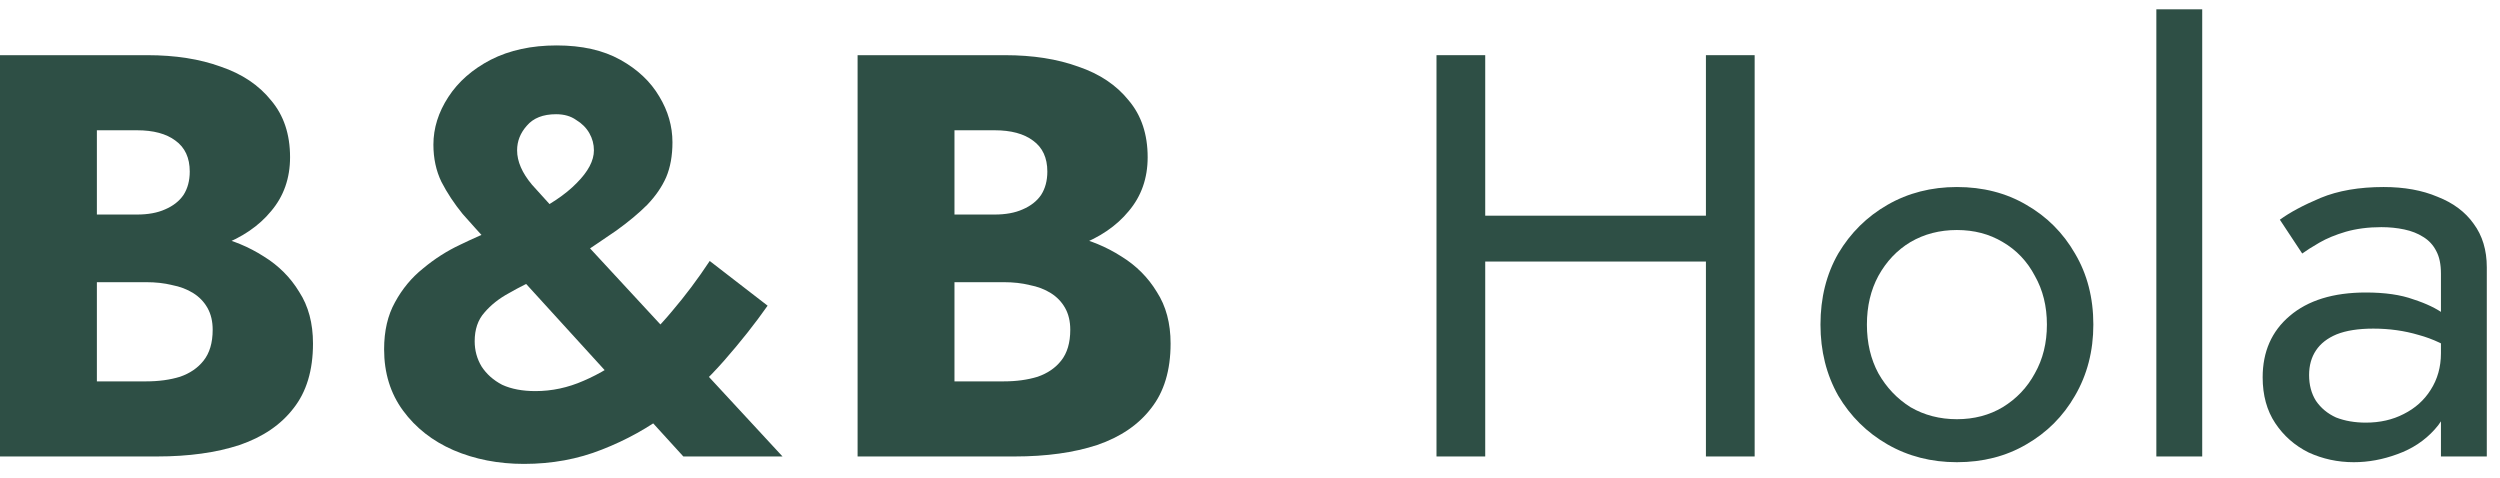 <svg xmlns="http://www.w3.org/2000/svg" width="157" height="30" viewBox="0 0 157 30" fill="none"><path d="M4.536 16.137H9.252C11.004 16.137 12.54 15.897 13.86 15.417C15.204 14.913 16.26 14.193 17.028 13.257C17.82 12.321 18.216 11.194 18.216 9.873C18.216 8.433 17.82 7.245 17.028 6.309C16.26 5.349 15.204 4.641 13.86 4.185C12.54 3.705 11.004 3.465 9.252 3.465H0V28.666H9.864C11.856 28.666 13.584 28.425 15.048 27.945C16.512 27.442 17.64 26.673 18.432 25.641C19.248 24.609 19.656 23.253 19.656 21.573C19.656 20.301 19.368 19.221 18.792 18.334C18.24 17.421 17.496 16.677 16.56 16.101C15.624 15.501 14.58 15.069 13.428 14.805C12.276 14.541 11.088 14.409 9.864 14.409H4.536V17.721H9.18C9.78 17.721 10.32 17.782 10.8 17.901C11.304 17.997 11.748 18.165 12.132 18.405C12.516 18.645 12.816 18.957 13.032 19.341C13.248 19.725 13.356 20.181 13.356 20.709C13.356 21.525 13.164 22.174 12.78 22.654C12.42 23.109 11.928 23.445 11.304 23.661C10.68 23.853 9.972 23.95 9.18 23.95H6.084V8.181H8.604C9.636 8.181 10.44 8.397 11.016 8.829C11.616 9.261 11.916 9.909 11.916 10.773C11.916 11.349 11.784 11.841 11.52 12.249C11.256 12.633 10.872 12.933 10.368 13.149C9.888 13.365 9.3 13.473 8.604 13.473H4.536V16.137Z" fill="#2E4F45"></path><path d="M30.71 15.273L42.914 28.666H49.142L35.822 14.265C34.862 13.209 34.058 12.321 33.41 11.601C32.786 10.857 32.474 10.137 32.474 9.441C32.474 8.865 32.678 8.349 33.086 7.893C33.494 7.413 34.106 7.173 34.922 7.173C35.426 7.173 35.846 7.293 36.182 7.533C36.542 7.749 36.818 8.025 37.01 8.361C37.202 8.697 37.298 9.057 37.298 9.441C37.298 10.089 36.938 10.773 36.218 11.493C35.522 12.213 34.502 12.897 33.158 13.545C32.654 13.785 32.018 14.049 31.25 14.337C30.506 14.626 29.714 14.973 28.874 15.381C28.058 15.765 27.29 16.257 26.57 16.857C25.85 17.433 25.262 18.141 24.806 18.981C24.35 19.797 24.122 20.782 24.122 21.933C24.122 23.422 24.518 24.706 25.31 25.785C26.102 26.865 27.158 27.694 28.478 28.27C29.822 28.846 31.298 29.133 32.906 29.133C34.658 29.133 36.29 28.834 37.802 28.233C39.338 27.634 40.742 26.854 42.014 25.893C43.286 24.91 44.438 23.829 45.47 22.654C46.502 21.477 47.414 20.325 48.206 19.197L44.57 16.389C43.826 17.517 43.034 18.573 42.194 19.557C41.378 20.541 40.502 21.405 39.566 22.149C38.63 22.893 37.658 23.482 36.65 23.913C35.666 24.346 34.658 24.561 33.626 24.561C32.81 24.561 32.114 24.43 31.538 24.166C30.986 23.878 30.554 23.494 30.242 23.014C29.954 22.534 29.81 22.006 29.81 21.43C29.81 20.686 30.014 20.085 30.422 19.629C30.83 19.149 31.346 18.741 31.97 18.405C32.594 18.045 33.266 17.709 33.986 17.397C34.73 17.061 35.414 16.689 36.038 16.281C37.046 15.609 37.934 15.009 38.702 14.482C39.47 13.93 40.118 13.389 40.646 12.861C41.174 12.309 41.57 11.733 41.834 11.133C42.098 10.509 42.23 9.777 42.23 8.937C42.23 7.929 41.954 6.969 41.402 6.057C40.85 5.121 40.034 4.353 38.954 3.753C37.874 3.153 36.542 2.853 34.958 2.853C33.374 2.853 31.994 3.153 30.818 3.753C29.666 4.353 28.778 5.133 28.154 6.093C27.53 7.053 27.218 8.049 27.218 9.081C27.218 9.945 27.386 10.725 27.722 11.421C28.082 12.117 28.526 12.789 29.054 13.437C29.606 14.061 30.158 14.673 30.71 15.273Z" fill="#2E4F45"></path><path d="M58.393 16.137H63.109C64.861 16.137 66.397 15.897 67.717 15.417C69.061 14.913 70.117 14.193 70.885 13.257C71.677 12.321 72.073 11.194 72.073 9.873C72.073 8.433 71.677 7.245 70.885 6.309C70.117 5.349 69.061 4.641 67.717 4.185C66.397 3.705 64.861 3.465 63.109 3.465H53.857V28.666H63.721C65.713 28.666 67.441 28.425 68.905 27.945C70.369 27.442 71.497 26.673 72.289 25.641C73.105 24.609 73.513 23.253 73.513 21.573C73.513 20.301 73.225 19.221 72.649 18.334C72.097 17.421 71.353 16.677 70.417 16.101C69.481 15.501 68.437 15.069 67.285 14.805C66.133 14.541 64.945 14.409 63.721 14.409H58.393V17.721H63.037C63.637 17.721 64.177 17.782 64.657 17.901C65.161 17.997 65.605 18.165 65.989 18.405C66.373 18.645 66.673 18.957 66.889 19.341C67.105 19.725 67.213 20.181 67.213 20.709C67.213 21.525 67.021 22.174 66.637 22.654C66.277 23.109 65.785 23.445 65.161 23.661C64.537 23.853 63.829 23.95 63.037 23.95H59.941V8.181H62.461C63.493 8.181 64.297 8.397 64.873 8.829C65.473 9.261 65.773 9.909 65.773 10.773C65.773 11.349 65.641 11.841 65.377 12.249C65.113 12.633 64.729 12.933 64.225 13.149C63.745 13.365 63.157 13.473 62.461 13.473H58.393V16.137Z" fill="#2E4F45"></path><path d="M91.904 16.425H109.184V13.545H91.904V16.425ZM107.132 3.465V28.666H110.192V3.465H107.132ZM90.212 3.465V28.666H93.272V3.465H90.212Z" fill="#2E4F45"></path><path d="M114.326 20.385C114.326 22.041 114.698 23.529 115.442 24.849C116.21 26.145 117.242 27.166 118.538 27.91C119.834 28.654 121.286 29.026 122.894 29.026C124.526 29.026 125.978 28.654 127.25 27.91C128.546 27.166 129.566 26.145 130.31 24.849C131.078 23.529 131.462 22.041 131.462 20.385C131.462 18.705 131.078 17.218 130.31 15.921C129.566 14.626 128.546 13.605 127.25 12.861C125.978 12.117 124.526 11.745 122.894 11.745C121.286 11.745 119.834 12.117 118.538 12.861C117.242 13.605 116.21 14.626 115.442 15.921C114.698 17.218 114.326 18.705 114.326 20.385ZM117.242 20.385C117.242 19.233 117.482 18.213 117.962 17.326C118.466 16.413 119.138 15.705 119.978 15.201C120.842 14.697 121.814 14.445 122.894 14.445C123.974 14.445 124.934 14.697 125.774 15.201C126.638 15.705 127.31 16.413 127.79 17.326C128.294 18.213 128.546 19.233 128.546 20.385C128.546 21.537 128.294 22.557 127.79 23.445C127.31 24.334 126.638 25.041 125.774 25.57C124.934 26.073 123.974 26.326 122.894 26.326C121.814 26.326 120.842 26.073 119.978 25.57C119.138 25.041 118.466 24.334 117.962 23.445C117.482 22.557 117.242 21.537 117.242 20.385Z" fill="#2E4F45"></path><path d="M135.419 0.585V28.666H138.299V0.585H135.419Z" fill="#2E4F45"></path><path d="M145.011 23.553C145.011 22.953 145.155 22.438 145.443 22.006C145.731 21.573 146.163 21.237 146.739 20.997C147.339 20.757 148.107 20.637 149.043 20.637C150.051 20.637 150.999 20.77 151.887 21.034C152.775 21.273 153.639 21.681 154.479 22.258V20.565C154.311 20.349 153.987 20.073 153.507 19.737C153.027 19.377 152.379 19.065 151.563 18.801C150.771 18.513 149.775 18.369 148.575 18.369C146.535 18.369 144.939 18.861 143.787 19.846C142.659 20.805 142.095 22.089 142.095 23.697C142.095 24.825 142.359 25.785 142.887 26.577C143.415 27.369 144.111 27.982 144.975 28.413C145.863 28.822 146.811 29.026 147.819 29.026C148.731 29.026 149.643 28.858 150.555 28.521C151.491 28.185 152.271 27.669 152.895 26.973C153.543 26.277 153.867 25.401 153.867 24.346L153.291 22.186C153.291 23.049 153.075 23.817 152.643 24.489C152.235 25.137 151.671 25.641 150.951 26.001C150.255 26.361 149.463 26.541 148.575 26.541C147.879 26.541 147.255 26.433 146.703 26.217C146.175 25.977 145.755 25.629 145.443 25.174C145.155 24.718 145.011 24.177 145.011 23.553ZM144.579 15.921C144.843 15.729 145.203 15.501 145.659 15.237C146.115 14.973 146.667 14.745 147.315 14.553C147.987 14.361 148.731 14.265 149.547 14.265C150.051 14.265 150.531 14.313 150.987 14.409C151.443 14.505 151.839 14.661 152.175 14.877C152.535 15.094 152.811 15.393 153.003 15.777C153.195 16.137 153.291 16.605 153.291 17.181V28.666H156.171V16.785C156.171 15.706 155.895 14.793 155.343 14.049C154.815 13.305 154.059 12.741 153.075 12.357C152.115 11.949 150.987 11.745 149.691 11.745C148.155 11.745 146.835 11.973 145.731 12.429C144.651 12.885 143.799 13.341 143.175 13.797L144.579 15.921Z" fill="#2E4F45"></path></svg>